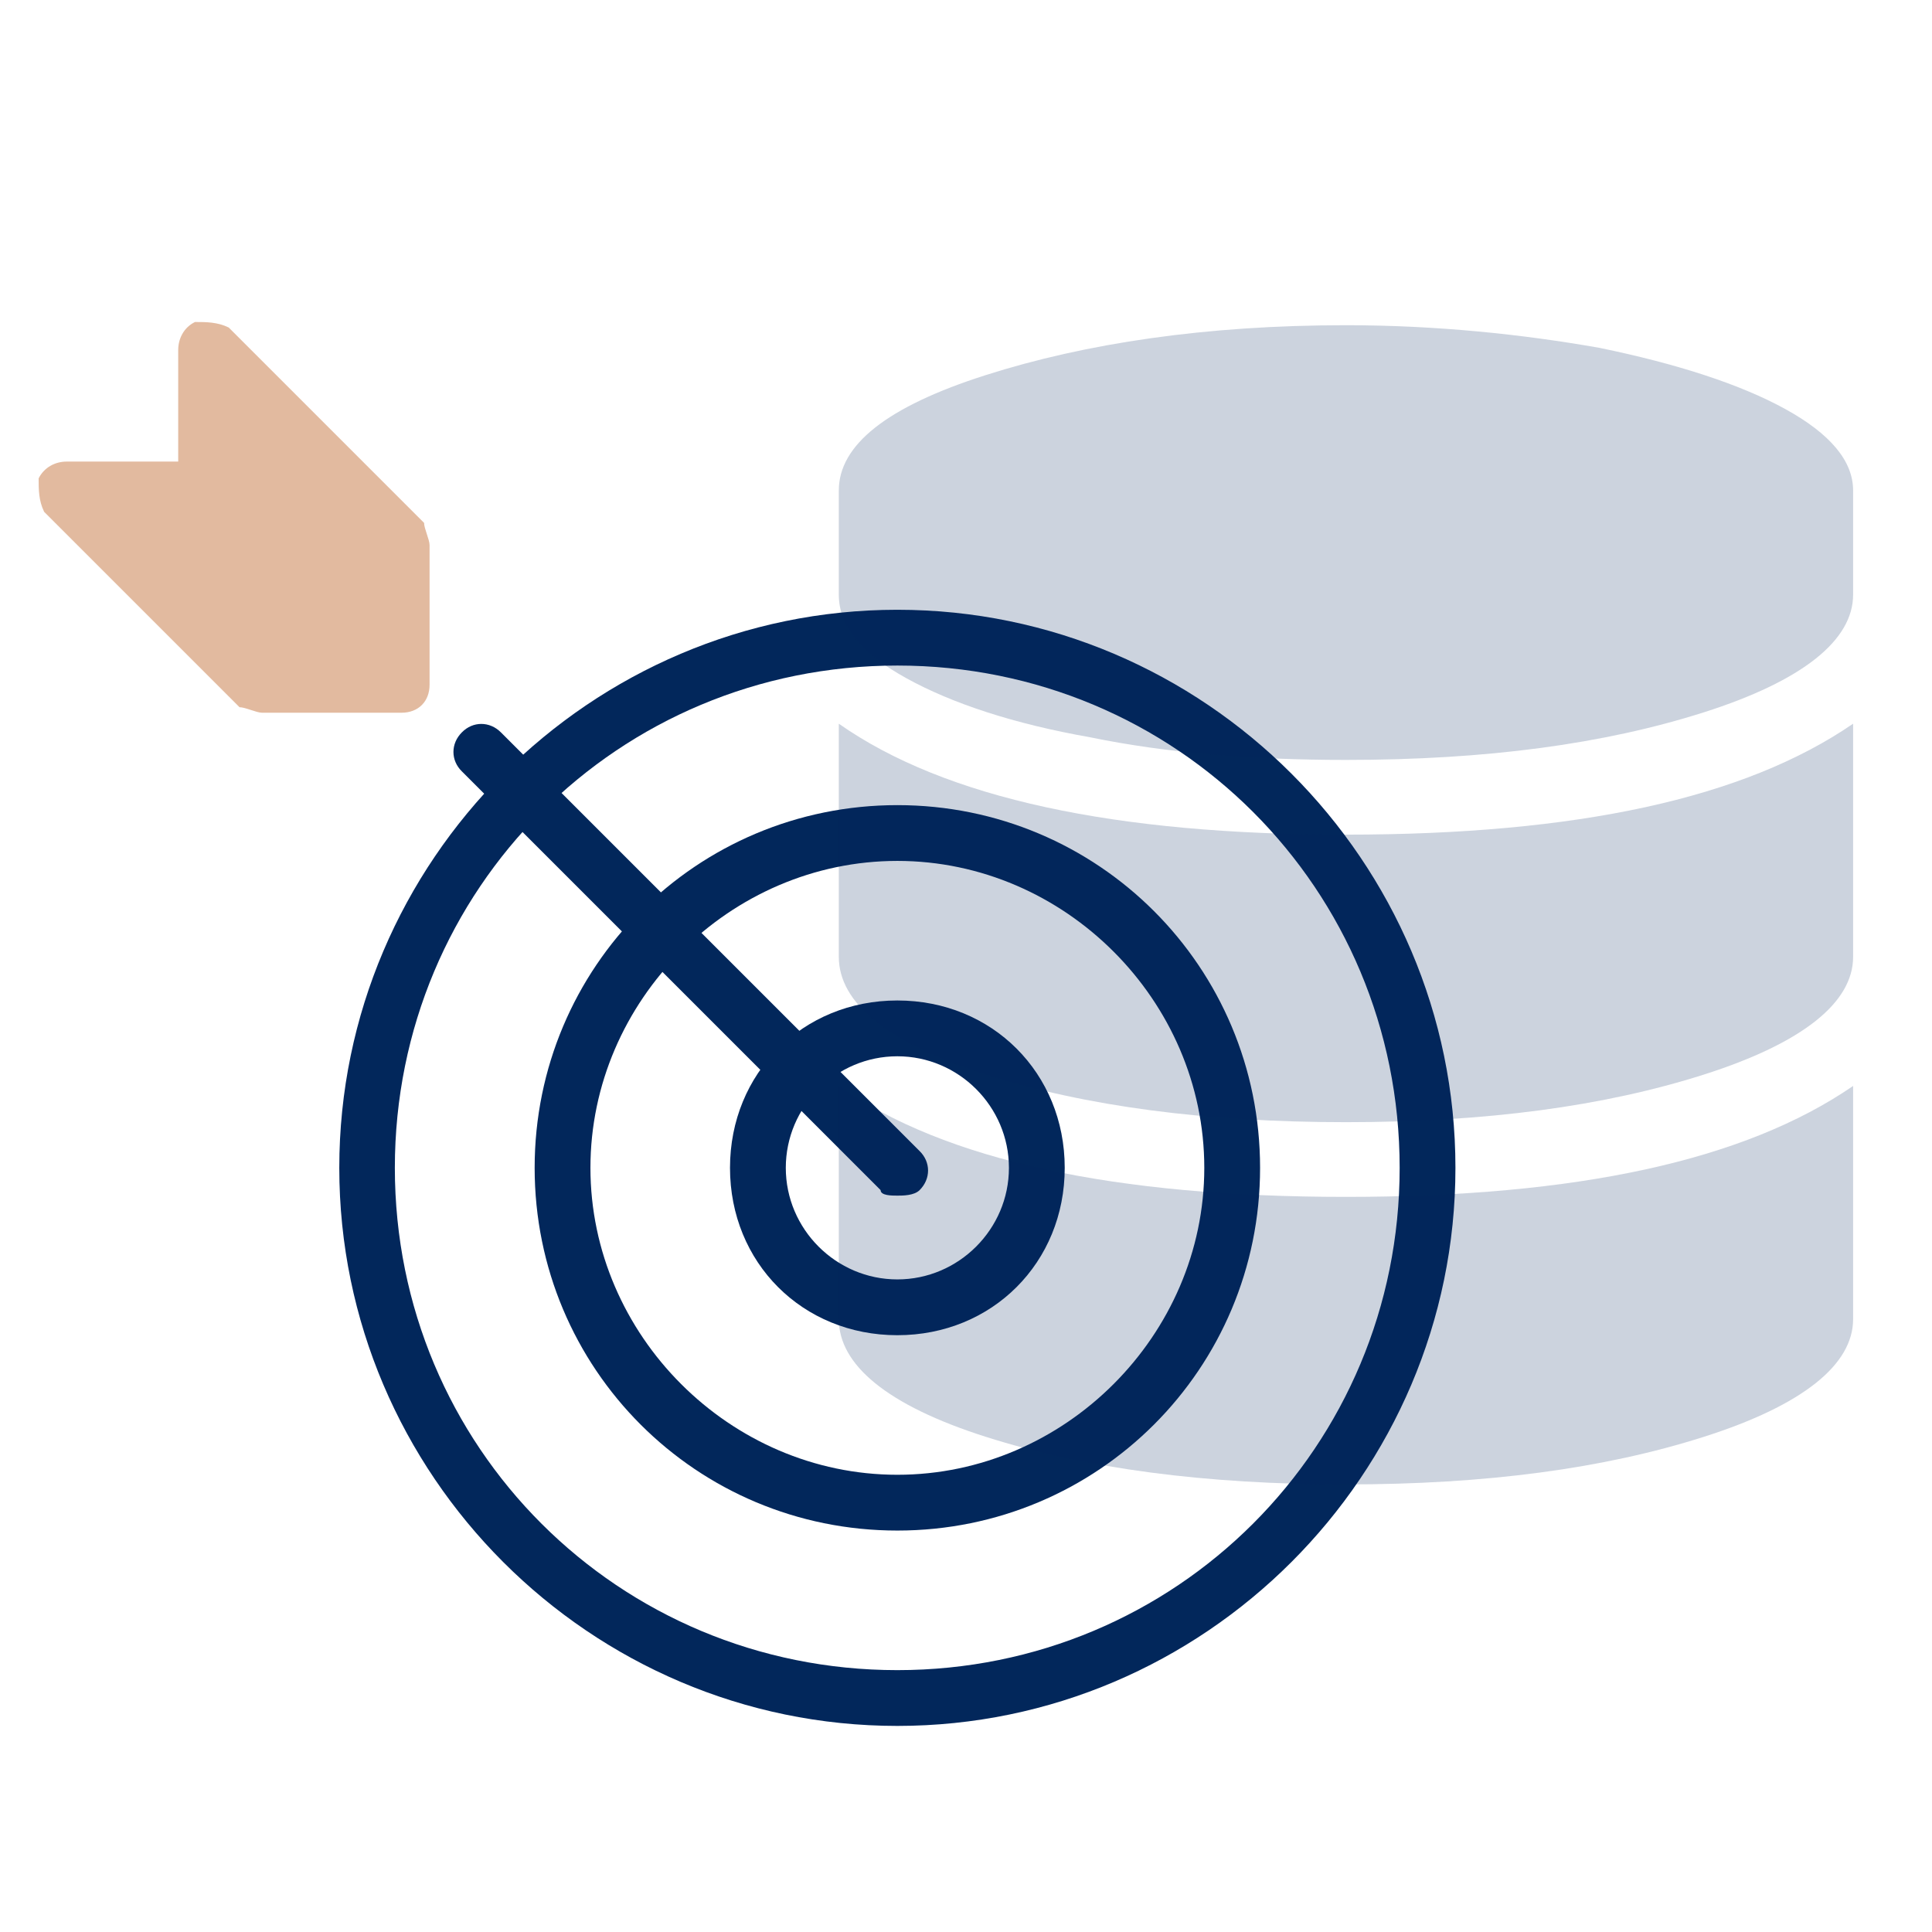 <svg width="150" height="150" viewBox="0 0 150 150" fill="none" xmlns="http://www.w3.org/2000/svg">
<path d="M69.671 134C93.501 134 113 114.501 113 90.671C113 66.841 93.501 47.342 69.671 47.342C45.841 47.342 26.342 66.841 26.342 90.671C26.342 114.501 45.824 134 69.671 134ZM69.671 51.673C91.344 51.673 108.669 69.015 108.669 90.671C108.669 112.327 91.327 129.669 69.671 129.669C48.015 129.669 30.656 112.344 30.656 90.671C30.656 68.998 47.998 51.673 69.671 51.673Z" fill="#02275B"/>
<path d="M69.671 118.832C85.267 118.832 97.832 106.267 97.832 90.671C97.832 75.075 85.267 62.51 69.671 62.51C54.075 62.51 41.51 75.075 41.51 90.671C41.51 106.267 54.058 118.832 69.671 118.832ZM69.671 66.841C82.665 66.841 93.501 77.677 93.501 90.671C93.501 103.665 82.665 114.501 69.671 114.501C56.678 114.501 45.841 103.665 45.841 90.671C45.841 77.677 56.66 66.841 69.671 66.841Z" fill="#02275B"/>
<path d="M69.671 103.665C77.032 103.665 82.665 98.032 82.665 90.671C82.665 83.31 77.032 77.677 69.671 77.677C62.31 77.677 56.677 83.31 56.677 90.671C56.677 98.032 62.292 103.665 69.671 103.665ZM69.671 82.009C74.43 82.009 78.333 85.912 78.333 90.671C78.333 95.43 74.43 99.333 69.671 99.333C64.912 99.333 61.009 95.43 61.009 90.671C61.009 85.912 64.895 82.009 69.671 82.009Z" fill="#02275B"/>
<path d="M69.671 92.828C70.099 92.828 70.972 92.828 71.4 92.4C72.273 91.527 72.273 90.226 71.4 89.37L38.89 56.86C38.017 55.987 36.716 55.987 35.86 56.86C34.987 57.733 34.987 59.035 35.86 59.89L68.37 92.4C68.37 92.828 69.226 92.828 69.671 92.828Z" fill="#02275B"/>
<path d="M31.178 55.336H20.342C19.914 55.336 19.041 54.908 18.596 54.908L3.428 39.74C3 38.867 3 38.011 3 37.138C3.445 36.265 4.301 35.837 5.174 35.837H13.836V27.174C13.836 26.301 14.264 25.428 15.138 25C16.011 25 16.884 25 17.757 25.428L32.925 40.596C32.925 41.024 33.352 41.897 33.352 42.325V53.161C33.352 54.462 32.48 55.336 31.178 55.336Z" fill="#E2BA9F"/>
<path opacity="0.2" d="M143.875 38.082C143.875 35.797 142.117 33.688 138.602 31.754C135.086 29.82 130.164 28.238 124.188 27.008C118.211 25.953 111.531 25.25 104.5 25.25C93.602 25.25 84.285 26.656 76.551 29.117C68.816 31.578 65.125 34.566 65.125 38.082V46.168C65.125 48.629 66.883 50.738 70.398 52.672C73.914 54.606 78.66 56.188 84.637 57.242C90.613 58.473 97.293 59 104.5 59C115.398 59 124.539 57.77 132.273 55.309C140.008 52.848 143.875 49.684 143.875 46.168V38.082ZM143.875 56.188C135.438 61.988 122.43 64.801 104.5 64.801C86.57 64.801 73.387 61.988 65.125 56.188V74.293C65.125 77.809 68.816 80.973 76.551 83.434C84.285 85.895 93.602 87.125 104.5 87.125C115.398 87.125 124.539 85.895 132.273 83.434C140.008 80.973 143.875 77.809 143.875 74.293V56.188ZM143.875 84.313C135.438 90.113 122.43 92.926 104.5 92.926C86.57 92.926 73.387 90.113 65.125 84.313V102.418C65.125 105.934 68.816 109.098 76.551 111.559C84.285 114.02 93.602 115.25 104.5 115.25C115.398 115.25 124.539 114.02 132.273 111.559C140.008 109.098 143.875 105.934 143.875 102.418V84.313Z" fill="#02275B"/>
</svg>
